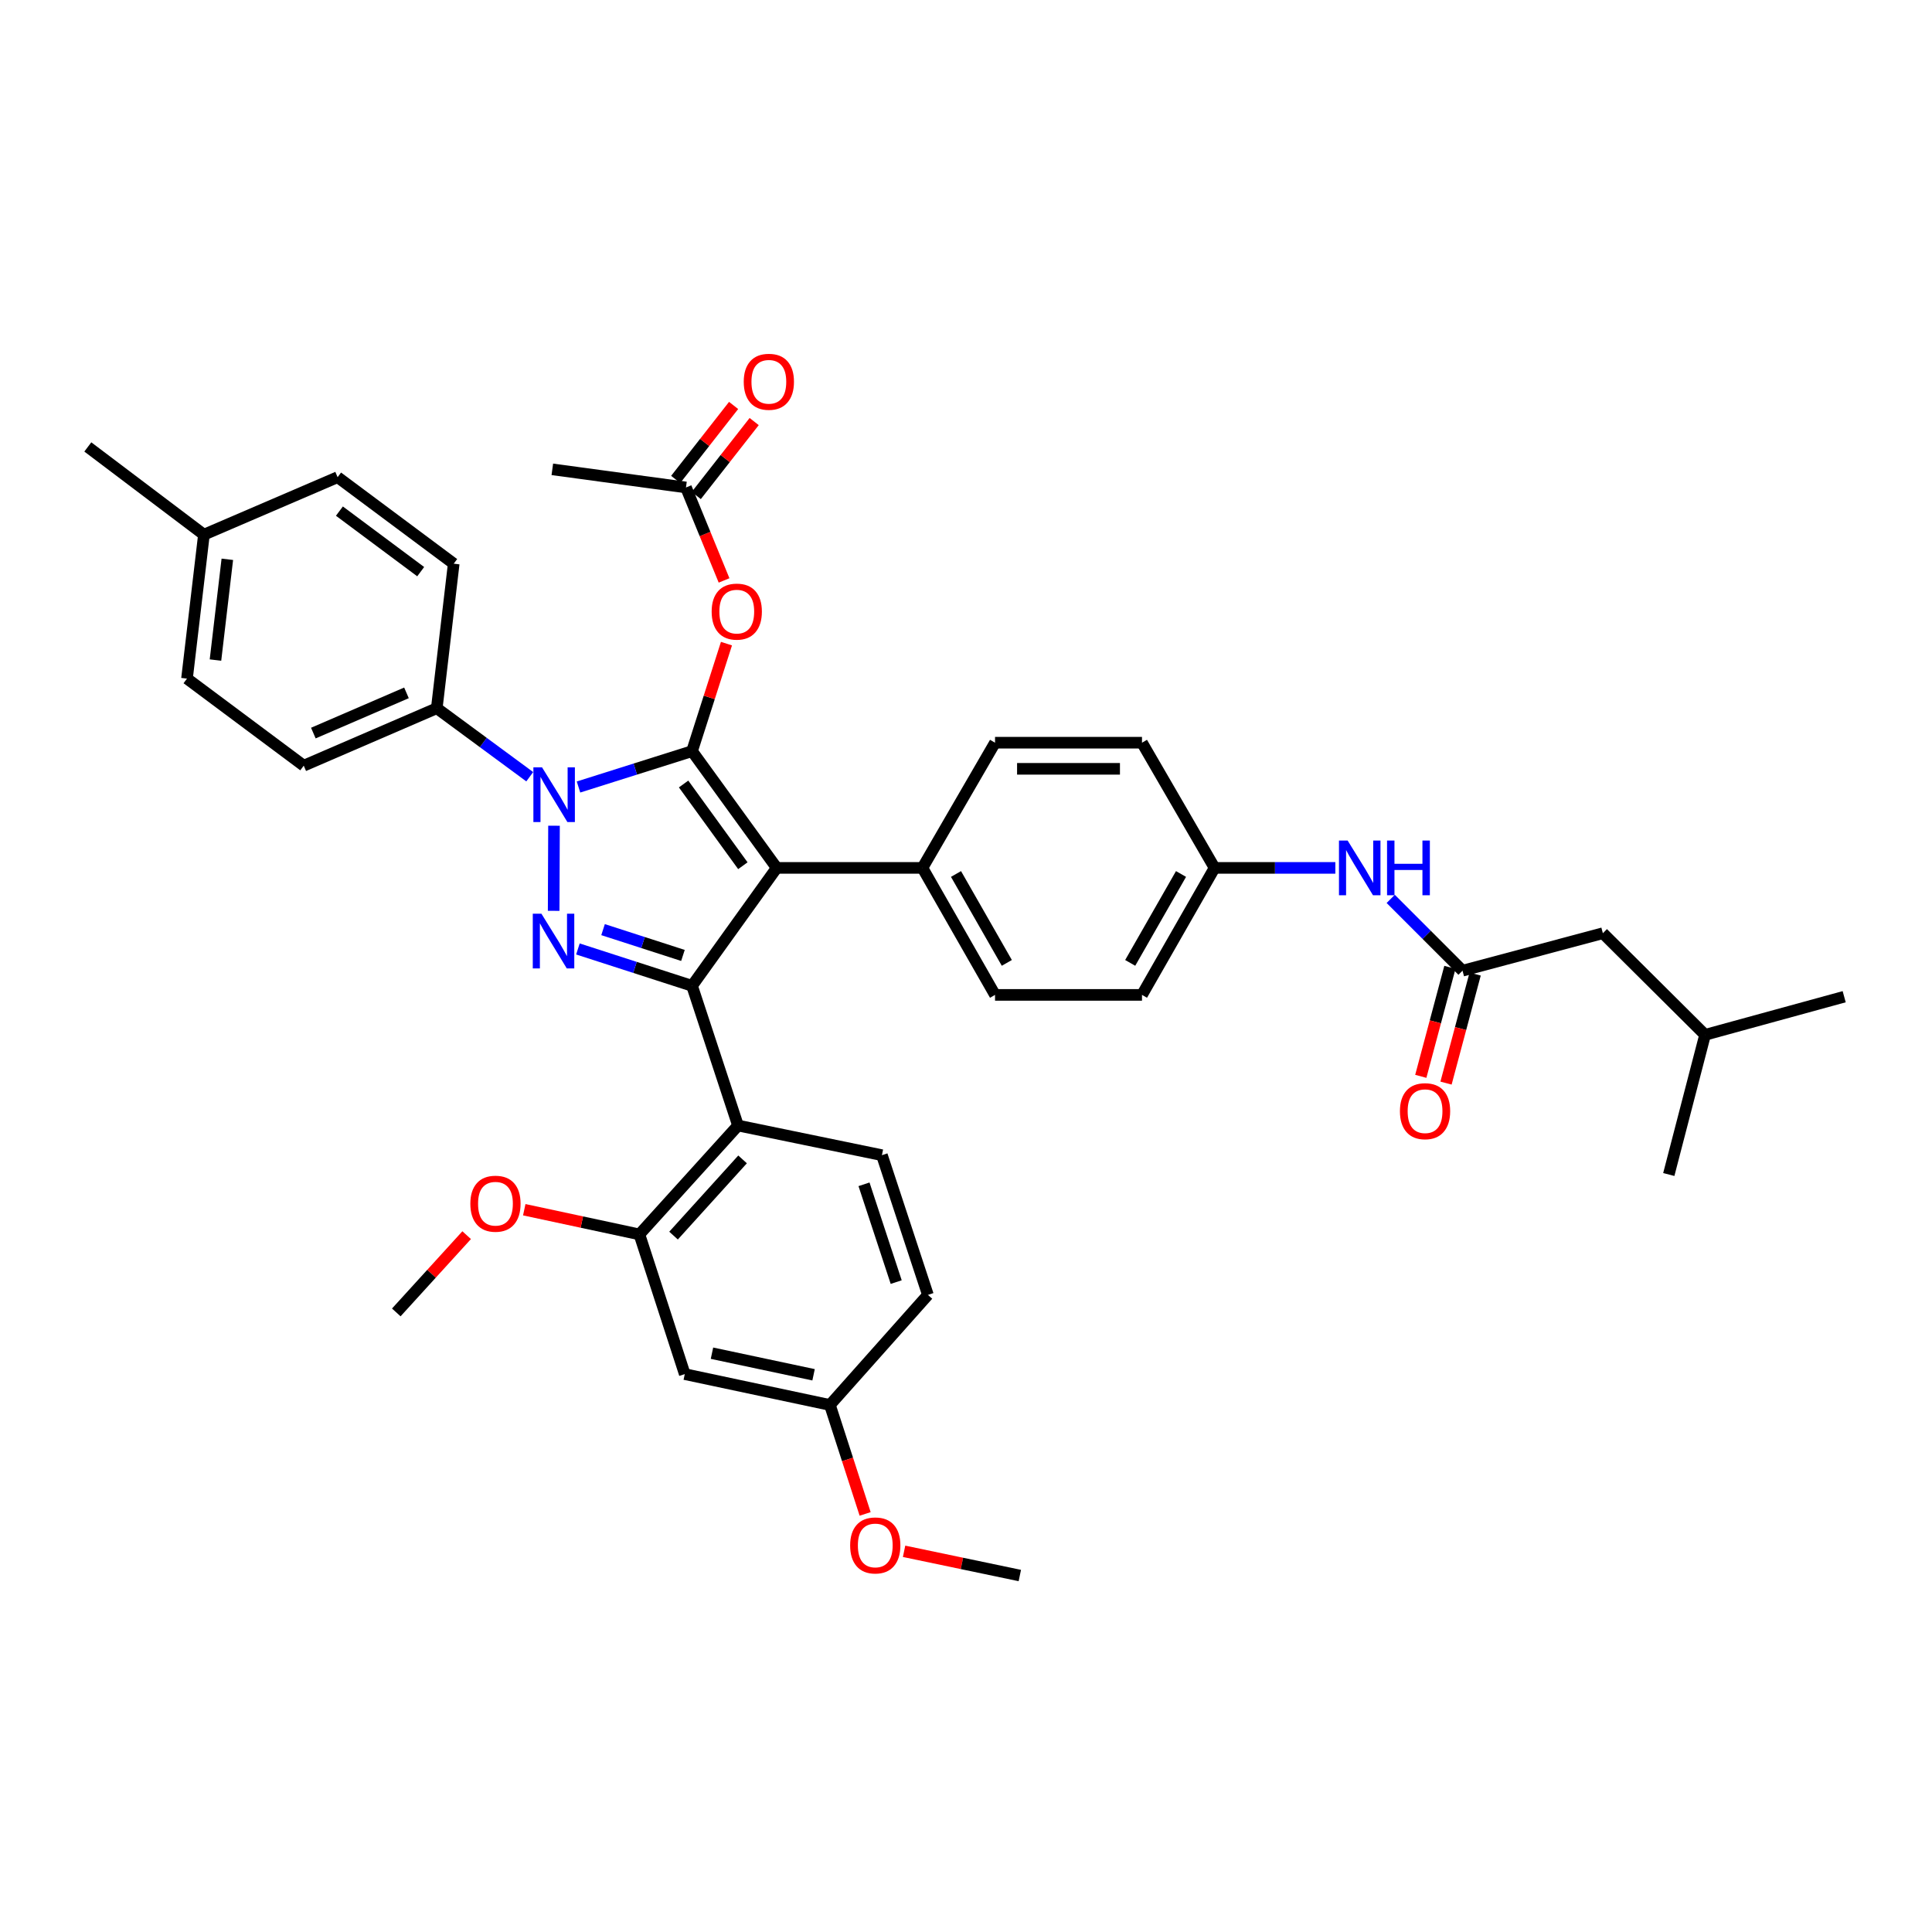 <?xml version='1.0' encoding='iso-8859-1'?>
<svg version='1.1' baseProfile='full'
              xmlns='http://www.w3.org/2000/svg'
                      xmlns:rdkit='http://www.rdkit.org/xml'
                      xmlns:xlink='http://www.w3.org/1999/xlink'
                  xml:space='preserve'
width='1000px' height='1000px' viewBox='0 0 1000 1000'>
<!-- END OF HEADER -->
<rect style='opacity:1.0;fill:#FFFFFF;stroke:none' width='1000' height='1000' x='0' y='0'> </rect>
<path class='bond-0' d='M 358.198,388.793 L 402.021,449.221' style='fill:none;fill-rule:evenodd;stroke:#000000;stroke-width:6px;stroke-linecap:butt;stroke-linejoin:miter;stroke-opacity:1' />
<path class='bond-0' d='M 353.828,405.793 L 384.504,448.093' style='fill:none;fill-rule:evenodd;stroke:#000000;stroke-width:6px;stroke-linecap:butt;stroke-linejoin:miter;stroke-opacity:1' />
<path class='bond-1' d='M 358.198,388.793 L 328.815,398.074' style='fill:none;fill-rule:evenodd;stroke:#000000;stroke-width:6px;stroke-linecap:butt;stroke-linejoin:miter;stroke-opacity:1' />
<path class='bond-1' d='M 328.815,398.074 L 299.432,407.355' style='fill:none;fill-rule:evenodd;stroke:#0000FF;stroke-width:6px;stroke-linecap:butt;stroke-linejoin:miter;stroke-opacity:1' />
<path class='bond-5' d='M 358.198,388.793 L 367.108,360.967' style='fill:none;fill-rule:evenodd;stroke:#000000;stroke-width:6px;stroke-linecap:butt;stroke-linejoin:miter;stroke-opacity:1' />
<path class='bond-5' d='M 367.108,360.967 L 376.018,333.142' style='fill:none;fill-rule:evenodd;stroke:#FF0000;stroke-width:6px;stroke-linecap:butt;stroke-linejoin:miter;stroke-opacity:1' />
<path class='bond-2' d='M 402.021,449.221 L 358.198,510.257' style='fill:none;fill-rule:evenodd;stroke:#000000;stroke-width:6px;stroke-linecap:butt;stroke-linejoin:miter;stroke-opacity:1' />
<path class='bond-7' d='M 402.021,449.221 L 477.454,449.221' style='fill:none;fill-rule:evenodd;stroke:#000000;stroke-width:6px;stroke-linecap:butt;stroke-linejoin:miter;stroke-opacity:1' />
<path class='bond-3' d='M 286.753,427.393 L 286.57,471.45' style='fill:none;fill-rule:evenodd;stroke:#0000FF;stroke-width:6px;stroke-linecap:butt;stroke-linejoin:miter;stroke-opacity:1' />
<path class='bond-9' d='M 274.194,402.034 L 250.136,384.306' style='fill:none;fill-rule:evenodd;stroke:#0000FF;stroke-width:6px;stroke-linecap:butt;stroke-linejoin:miter;stroke-opacity:1' />
<path class='bond-9' d='M 250.136,384.306 L 226.077,366.577' style='fill:none;fill-rule:evenodd;stroke:#000000;stroke-width:6px;stroke-linecap:butt;stroke-linejoin:miter;stroke-opacity:1' />
<path class='bond-4' d='M 358.198,510.257 L 381.991,582.573' style='fill:none;fill-rule:evenodd;stroke:#000000;stroke-width:6px;stroke-linecap:butt;stroke-linejoin:miter;stroke-opacity:1' />
<path class='bond-38' d='M 358.198,510.257 L 328.663,500.718' style='fill:none;fill-rule:evenodd;stroke:#000000;stroke-width:6px;stroke-linecap:butt;stroke-linejoin:miter;stroke-opacity:1' />
<path class='bond-38' d='M 328.663,500.718 L 299.128,491.179' style='fill:none;fill-rule:evenodd;stroke:#0000FF;stroke-width:6px;stroke-linecap:butt;stroke-linejoin:miter;stroke-opacity:1' />
<path class='bond-38' d='M 353.492,494.531 L 332.818,487.854' style='fill:none;fill-rule:evenodd;stroke:#000000;stroke-width:6px;stroke-linecap:butt;stroke-linejoin:miter;stroke-opacity:1' />
<path class='bond-38' d='M 332.818,487.854 L 312.144,481.177' style='fill:none;fill-rule:evenodd;stroke:#0000FF;stroke-width:6px;stroke-linecap:butt;stroke-linejoin:miter;stroke-opacity:1' />
<path class='bond-6' d='M 381.991,582.573 L 330.951,638.923' style='fill:none;fill-rule:evenodd;stroke:#000000;stroke-width:6px;stroke-linecap:butt;stroke-linejoin:miter;stroke-opacity:1' />
<path class='bond-6' d='M 384.354,600.101 L 348.626,639.546' style='fill:none;fill-rule:evenodd;stroke:#000000;stroke-width:6px;stroke-linecap:butt;stroke-linejoin:miter;stroke-opacity:1' />
<path class='bond-10' d='M 381.991,582.573 L 456.478,597.917' style='fill:none;fill-rule:evenodd;stroke:#000000;stroke-width:6px;stroke-linecap:butt;stroke-linejoin:miter;stroke-opacity:1' />
<path class='bond-11' d='M 374.774,300.43 L 364.917,276.373' style='fill:none;fill-rule:evenodd;stroke:#FF0000;stroke-width:6px;stroke-linecap:butt;stroke-linejoin:miter;stroke-opacity:1' />
<path class='bond-11' d='M 364.917,276.373 L 355.059,252.316' style='fill:none;fill-rule:evenodd;stroke:#000000;stroke-width:6px;stroke-linecap:butt;stroke-linejoin:miter;stroke-opacity:1' />
<path class='bond-12' d='M 330.951,638.923 L 354.436,711.24' style='fill:none;fill-rule:evenodd;stroke:#000000;stroke-width:6px;stroke-linecap:butt;stroke-linejoin:miter;stroke-opacity:1' />
<path class='bond-24' d='M 330.951,638.923 L 301.152,632.537' style='fill:none;fill-rule:evenodd;stroke:#000000;stroke-width:6px;stroke-linecap:butt;stroke-linejoin:miter;stroke-opacity:1' />
<path class='bond-24' d='M 301.152,632.537 L 271.354,626.151' style='fill:none;fill-rule:evenodd;stroke:#FF0000;stroke-width:6px;stroke-linecap:butt;stroke-linejoin:miter;stroke-opacity:1' />
<path class='bond-16' d='M 477.454,449.221 L 515.028,514.958' style='fill:none;fill-rule:evenodd;stroke:#000000;stroke-width:6px;stroke-linecap:butt;stroke-linejoin:miter;stroke-opacity:1' />
<path class='bond-16' d='M 494.827,452.373 L 521.129,498.389' style='fill:none;fill-rule:evenodd;stroke:#000000;stroke-width:6px;stroke-linecap:butt;stroke-linejoin:miter;stroke-opacity:1' />
<path class='bond-17' d='M 477.454,449.221 L 515.028,384.422' style='fill:none;fill-rule:evenodd;stroke:#000000;stroke-width:6px;stroke-linecap:butt;stroke-linejoin:miter;stroke-opacity:1' />
<path class='bond-8' d='M 757.002,502.431 L 738.418,483.846' style='fill:none;fill-rule:evenodd;stroke:#000000;stroke-width:6px;stroke-linecap:butt;stroke-linejoin:miter;stroke-opacity:1' />
<path class='bond-8' d='M 738.418,483.846 L 719.833,465.262' style='fill:none;fill-rule:evenodd;stroke:#0000FF;stroke-width:6px;stroke-linecap:butt;stroke-linejoin:miter;stroke-opacity:1' />
<path class='bond-14' d='M 750.472,500.687 L 742.936,528.903' style='fill:none;fill-rule:evenodd;stroke:#000000;stroke-width:6px;stroke-linecap:butt;stroke-linejoin:miter;stroke-opacity:1' />
<path class='bond-14' d='M 742.936,528.903 L 735.399,557.119' style='fill:none;fill-rule:evenodd;stroke:#FF0000;stroke-width:6px;stroke-linecap:butt;stroke-linejoin:miter;stroke-opacity:1' />
<path class='bond-14' d='M 763.533,504.175 L 755.996,532.391' style='fill:none;fill-rule:evenodd;stroke:#000000;stroke-width:6px;stroke-linecap:butt;stroke-linejoin:miter;stroke-opacity:1' />
<path class='bond-14' d='M 755.996,532.391 L 748.46,560.608' style='fill:none;fill-rule:evenodd;stroke:#FF0000;stroke-width:6px;stroke-linecap:butt;stroke-linejoin:miter;stroke-opacity:1' />
<path class='bond-21' d='M 757.002,502.431 L 829.642,483.032' style='fill:none;fill-rule:evenodd;stroke:#000000;stroke-width:6px;stroke-linecap:butt;stroke-linejoin:miter;stroke-opacity:1' />
<path class='bond-18' d='M 226.077,366.577 L 157.215,396.311' style='fill:none;fill-rule:evenodd;stroke:#000000;stroke-width:6px;stroke-linecap:butt;stroke-linejoin:miter;stroke-opacity:1' />
<path class='bond-18' d='M 210.389,358.626 L 162.186,379.44' style='fill:none;fill-rule:evenodd;stroke:#000000;stroke-width:6px;stroke-linecap:butt;stroke-linejoin:miter;stroke-opacity:1' />
<path class='bond-19' d='M 226.077,366.577 L 234.842,291.767' style='fill:none;fill-rule:evenodd;stroke:#000000;stroke-width:6px;stroke-linecap:butt;stroke-linejoin:miter;stroke-opacity:1' />
<path class='bond-23' d='M 456.478,597.917 L 480.285,670.233' style='fill:none;fill-rule:evenodd;stroke:#000000;stroke-width:6px;stroke-linecap:butt;stroke-linejoin:miter;stroke-opacity:1' />
<path class='bond-23' d='M 447.208,612.992 L 463.874,663.613' style='fill:none;fill-rule:evenodd;stroke:#000000;stroke-width:6px;stroke-linecap:butt;stroke-linejoin:miter;stroke-opacity:1' />
<path class='bond-15' d='M 360.381,256.483 L 375.371,237.339' style='fill:none;fill-rule:evenodd;stroke:#000000;stroke-width:6px;stroke-linecap:butt;stroke-linejoin:miter;stroke-opacity:1' />
<path class='bond-15' d='M 375.371,237.339 L 390.36,218.195' style='fill:none;fill-rule:evenodd;stroke:#FF0000;stroke-width:6px;stroke-linecap:butt;stroke-linejoin:miter;stroke-opacity:1' />
<path class='bond-15' d='M 349.737,248.149 L 364.727,229.005' style='fill:none;fill-rule:evenodd;stroke:#000000;stroke-width:6px;stroke-linecap:butt;stroke-linejoin:miter;stroke-opacity:1' />
<path class='bond-15' d='M 364.727,229.005 L 379.716,209.861' style='fill:none;fill-rule:evenodd;stroke:#FF0000;stroke-width:6px;stroke-linecap:butt;stroke-linejoin:miter;stroke-opacity:1' />
<path class='bond-31' d='M 355.059,252.316 L 285.882,242.928' style='fill:none;fill-rule:evenodd;stroke:#000000;stroke-width:6px;stroke-linecap:butt;stroke-linejoin:miter;stroke-opacity:1' />
<path class='bond-20' d='M 354.436,711.24 L 429.561,727.207' style='fill:none;fill-rule:evenodd;stroke:#000000;stroke-width:6px;stroke-linecap:butt;stroke-linejoin:miter;stroke-opacity:1' />
<path class='bond-20' d='M 368.515,700.412 L 421.103,711.588' style='fill:none;fill-rule:evenodd;stroke:#000000;stroke-width:6px;stroke-linecap:butt;stroke-linejoin:miter;stroke-opacity:1' />
<path class='bond-13' d='M 691.174,449.221 L 659.92,449.221' style='fill:none;fill-rule:evenodd;stroke:#0000FF;stroke-width:6px;stroke-linecap:butt;stroke-linejoin:miter;stroke-opacity:1' />
<path class='bond-13' d='M 659.92,449.221 L 628.666,449.221' style='fill:none;fill-rule:evenodd;stroke:#000000;stroke-width:6px;stroke-linecap:butt;stroke-linejoin:miter;stroke-opacity:1' />
<path class='bond-26' d='M 515.028,514.958 L 591.092,514.958' style='fill:none;fill-rule:evenodd;stroke:#000000;stroke-width:6px;stroke-linecap:butt;stroke-linejoin:miter;stroke-opacity:1' />
<path class='bond-25' d='M 515.028,384.422 L 591.092,384.422' style='fill:none;fill-rule:evenodd;stroke:#000000;stroke-width:6px;stroke-linecap:butt;stroke-linejoin:miter;stroke-opacity:1' />
<path class='bond-25' d='M 526.438,397.94 L 579.683,397.94' style='fill:none;fill-rule:evenodd;stroke:#000000;stroke-width:6px;stroke-linecap:butt;stroke-linejoin:miter;stroke-opacity:1' />
<path class='bond-27' d='M 157.215,396.311 L 96.787,351.241' style='fill:none;fill-rule:evenodd;stroke:#000000;stroke-width:6px;stroke-linecap:butt;stroke-linejoin:miter;stroke-opacity:1' />
<path class='bond-28' d='M 234.842,291.767 L 174.744,246.991' style='fill:none;fill-rule:evenodd;stroke:#000000;stroke-width:6px;stroke-linecap:butt;stroke-linejoin:miter;stroke-opacity:1' />
<path class='bond-28' d='M 217.75,295.891 L 175.682,264.548' style='fill:none;fill-rule:evenodd;stroke:#000000;stroke-width:6px;stroke-linecap:butt;stroke-linejoin:miter;stroke-opacity:1' />
<path class='bond-30' d='M 429.561,727.207 L 438.677,755.405' style='fill:none;fill-rule:evenodd;stroke:#000000;stroke-width:6px;stroke-linecap:butt;stroke-linejoin:miter;stroke-opacity:1' />
<path class='bond-30' d='M 438.677,755.405 L 447.792,783.603' style='fill:none;fill-rule:evenodd;stroke:#FF0000;stroke-width:6px;stroke-linecap:butt;stroke-linejoin:miter;stroke-opacity:1' />
<path class='bond-41' d='M 429.561,727.207 L 480.285,670.233' style='fill:none;fill-rule:evenodd;stroke:#000000;stroke-width:6px;stroke-linecap:butt;stroke-linejoin:miter;stroke-opacity:1' />
<path class='bond-32' d='M 829.642,483.032 L 882.544,535.626' style='fill:none;fill-rule:evenodd;stroke:#000000;stroke-width:6px;stroke-linecap:butt;stroke-linejoin:miter;stroke-opacity:1' />
<path class='bond-22' d='M 628.666,449.221 L 591.092,514.958' style='fill:none;fill-rule:evenodd;stroke:#000000;stroke-width:6px;stroke-linecap:butt;stroke-linejoin:miter;stroke-opacity:1' />
<path class='bond-22' d='M 611.294,452.373 L 584.992,498.389' style='fill:none;fill-rule:evenodd;stroke:#000000;stroke-width:6px;stroke-linecap:butt;stroke-linejoin:miter;stroke-opacity:1' />
<path class='bond-39' d='M 628.666,449.221 L 591.092,384.422' style='fill:none;fill-rule:evenodd;stroke:#000000;stroke-width:6px;stroke-linecap:butt;stroke-linejoin:miter;stroke-opacity:1' />
<path class='bond-34' d='M 241.543,639.319 L 223.329,659.312' style='fill:none;fill-rule:evenodd;stroke:#FF0000;stroke-width:6px;stroke-linecap:butt;stroke-linejoin:miter;stroke-opacity:1' />
<path class='bond-34' d='M 223.329,659.312 L 205.116,679.306' style='fill:none;fill-rule:evenodd;stroke:#000000;stroke-width:6px;stroke-linecap:butt;stroke-linejoin:miter;stroke-opacity:1' />
<path class='bond-40' d='M 96.787,351.241 L 105.552,276.739' style='fill:none;fill-rule:evenodd;stroke:#000000;stroke-width:6px;stroke-linecap:butt;stroke-linejoin:miter;stroke-opacity:1' />
<path class='bond-40' d='M 111.528,341.645 L 117.663,289.494' style='fill:none;fill-rule:evenodd;stroke:#000000;stroke-width:6px;stroke-linecap:butt;stroke-linejoin:miter;stroke-opacity:1' />
<path class='bond-29' d='M 174.744,246.991 L 105.552,276.739' style='fill:none;fill-rule:evenodd;stroke:#000000;stroke-width:6px;stroke-linecap:butt;stroke-linejoin:miter;stroke-opacity:1' />
<path class='bond-33' d='M 105.552,276.739 L 45.455,231.339' style='fill:none;fill-rule:evenodd;stroke:#000000;stroke-width:6px;stroke-linecap:butt;stroke-linejoin:miter;stroke-opacity:1' />
<path class='bond-35' d='M 467.949,802.952 L 497.902,809.221' style='fill:none;fill-rule:evenodd;stroke:#FF0000;stroke-width:6px;stroke-linecap:butt;stroke-linejoin:miter;stroke-opacity:1' />
<path class='bond-35' d='M 497.902,809.221 L 527.856,815.49' style='fill:none;fill-rule:evenodd;stroke:#000000;stroke-width:6px;stroke-linecap:butt;stroke-linejoin:miter;stroke-opacity:1' />
<path class='bond-36' d='M 882.544,535.626 L 954.545,515.897' style='fill:none;fill-rule:evenodd;stroke:#000000;stroke-width:6px;stroke-linecap:butt;stroke-linejoin:miter;stroke-opacity:1' />
<path class='bond-37' d='M 882.544,535.626 L 863.761,607.928' style='fill:none;fill-rule:evenodd;stroke:#000000;stroke-width:6px;stroke-linecap:butt;stroke-linejoin:miter;stroke-opacity:1' />
<path  class='atom-2' d='M 280.56 397.179
L 289.84 412.179
Q 290.76 413.659, 292.24 416.339
Q 293.72 419.019, 293.8 419.179
L 293.8 397.179
L 297.56 397.179
L 297.56 425.499
L 293.68 425.499
L 283.72 409.099
Q 282.56 407.179, 281.32 404.979
Q 280.12 402.779, 279.76 402.099
L 279.76 425.499
L 276.08 425.499
L 276.08 397.179
L 280.56 397.179
' fill='#0000FF'/>
<path  class='atom-4' d='M 280.245 472.942
L 289.525 487.942
Q 290.445 489.422, 291.925 492.102
Q 293.405 494.782, 293.485 494.942
L 293.485 472.942
L 297.245 472.942
L 297.245 501.262
L 293.365 501.262
L 283.405 484.862
Q 282.245 482.942, 281.005 480.742
Q 279.805 478.542, 279.445 477.862
L 279.445 501.262
L 275.765 501.262
L 275.765 472.942
L 280.245 472.942
' fill='#0000FF'/>
<path  class='atom-6' d='M 368.352 316.564
Q 368.352 309.764, 371.712 305.964
Q 375.072 302.164, 381.352 302.164
Q 387.632 302.164, 390.992 305.964
Q 394.352 309.764, 394.352 316.564
Q 394.352 323.444, 390.952 327.364
Q 387.552 331.244, 381.352 331.244
Q 375.112 331.244, 371.712 327.364
Q 368.352 323.484, 368.352 316.564
M 381.352 328.044
Q 385.672 328.044, 387.992 325.164
Q 390.352 322.244, 390.352 316.564
Q 390.352 311.004, 387.992 308.204
Q 385.672 305.364, 381.352 305.364
Q 377.032 305.364, 374.672 308.164
Q 372.352 310.964, 372.352 316.564
Q 372.352 322.284, 374.672 325.164
Q 377.032 328.044, 381.352 328.044
' fill='#FF0000'/>
<path  class='atom-14' d='M 697.532 435.061
L 706.812 450.061
Q 707.732 451.541, 709.212 454.221
Q 710.692 456.901, 710.772 457.061
L 710.772 435.061
L 714.532 435.061
L 714.532 463.381
L 710.652 463.381
L 700.692 446.981
Q 699.532 445.061, 698.292 442.861
Q 697.092 440.661, 696.732 439.981
L 696.732 463.381
L 693.052 463.381
L 693.052 435.061
L 697.532 435.061
' fill='#0000FF'/>
<path  class='atom-14' d='M 717.932 435.061
L 721.772 435.061
L 721.772 447.101
L 736.252 447.101
L 736.252 435.061
L 740.092 435.061
L 740.092 463.381
L 736.252 463.381
L 736.252 450.301
L 721.772 450.301
L 721.772 463.381
L 717.932 463.381
L 717.932 435.061
' fill='#0000FF'/>
<path  class='atom-15' d='M 724.603 575.143
Q 724.603 568.343, 727.963 564.543
Q 731.323 560.743, 737.603 560.743
Q 743.883 560.743, 747.243 564.543
Q 750.603 568.343, 750.603 575.143
Q 750.603 582.023, 747.203 585.943
Q 743.803 589.823, 737.603 589.823
Q 731.363 589.823, 727.963 585.943
Q 724.603 582.063, 724.603 575.143
M 737.603 586.623
Q 741.923 586.623, 744.243 583.743
Q 746.603 580.823, 746.603 575.143
Q 746.603 569.583, 744.243 566.783
Q 741.923 563.943, 737.603 563.943
Q 733.283 563.943, 730.923 566.743
Q 728.603 569.543, 728.603 575.143
Q 728.603 580.863, 730.923 583.743
Q 733.283 586.623, 737.603 586.623
' fill='#FF0000'/>
<path  class='atom-16' d='M 384.958 197.608
Q 384.958 190.808, 388.318 187.008
Q 391.678 183.208, 397.958 183.208
Q 404.238 183.208, 407.598 187.008
Q 410.958 190.808, 410.958 197.608
Q 410.958 204.488, 407.558 208.408
Q 404.158 212.288, 397.958 212.288
Q 391.718 212.288, 388.318 208.408
Q 384.958 204.528, 384.958 197.608
M 397.958 209.088
Q 402.278 209.088, 404.598 206.208
Q 406.958 203.288, 406.958 197.608
Q 406.958 192.048, 404.598 189.248
Q 402.278 186.408, 397.958 186.408
Q 393.638 186.408, 391.278 189.208
Q 388.958 192.008, 388.958 197.608
Q 388.958 203.328, 391.278 206.208
Q 393.638 209.088, 397.958 209.088
' fill='#FF0000'/>
<path  class='atom-25' d='M 243.449 623.036
Q 243.449 616.236, 246.809 612.436
Q 250.169 608.636, 256.449 608.636
Q 262.729 608.636, 266.089 612.436
Q 269.449 616.236, 269.449 623.036
Q 269.449 629.916, 266.049 633.836
Q 262.649 637.716, 256.449 637.716
Q 250.209 637.716, 246.809 633.836
Q 243.449 629.956, 243.449 623.036
M 256.449 634.516
Q 260.769 634.516, 263.089 631.636
Q 265.449 628.716, 265.449 623.036
Q 265.449 617.476, 263.089 614.676
Q 260.769 611.836, 256.449 611.836
Q 252.129 611.836, 249.769 614.636
Q 247.449 617.436, 247.449 623.036
Q 247.449 628.756, 249.769 631.636
Q 252.129 634.516, 256.449 634.516
' fill='#FF0000'/>
<path  class='atom-31' d='M 440.038 799.911
Q 440.038 793.111, 443.398 789.311
Q 446.758 785.511, 453.038 785.511
Q 459.318 785.511, 462.678 789.311
Q 466.038 793.111, 466.038 799.911
Q 466.038 806.791, 462.638 810.711
Q 459.238 814.591, 453.038 814.591
Q 446.798 814.591, 443.398 810.711
Q 440.038 806.831, 440.038 799.911
M 453.038 811.391
Q 457.358 811.391, 459.678 808.511
Q 462.038 805.591, 462.038 799.911
Q 462.038 794.351, 459.678 791.551
Q 457.358 788.711, 453.038 788.711
Q 448.718 788.711, 446.358 791.511
Q 444.038 794.311, 444.038 799.911
Q 444.038 805.631, 446.358 808.511
Q 448.718 811.391, 453.038 811.391
' fill='#FF0000'/>
</svg>
